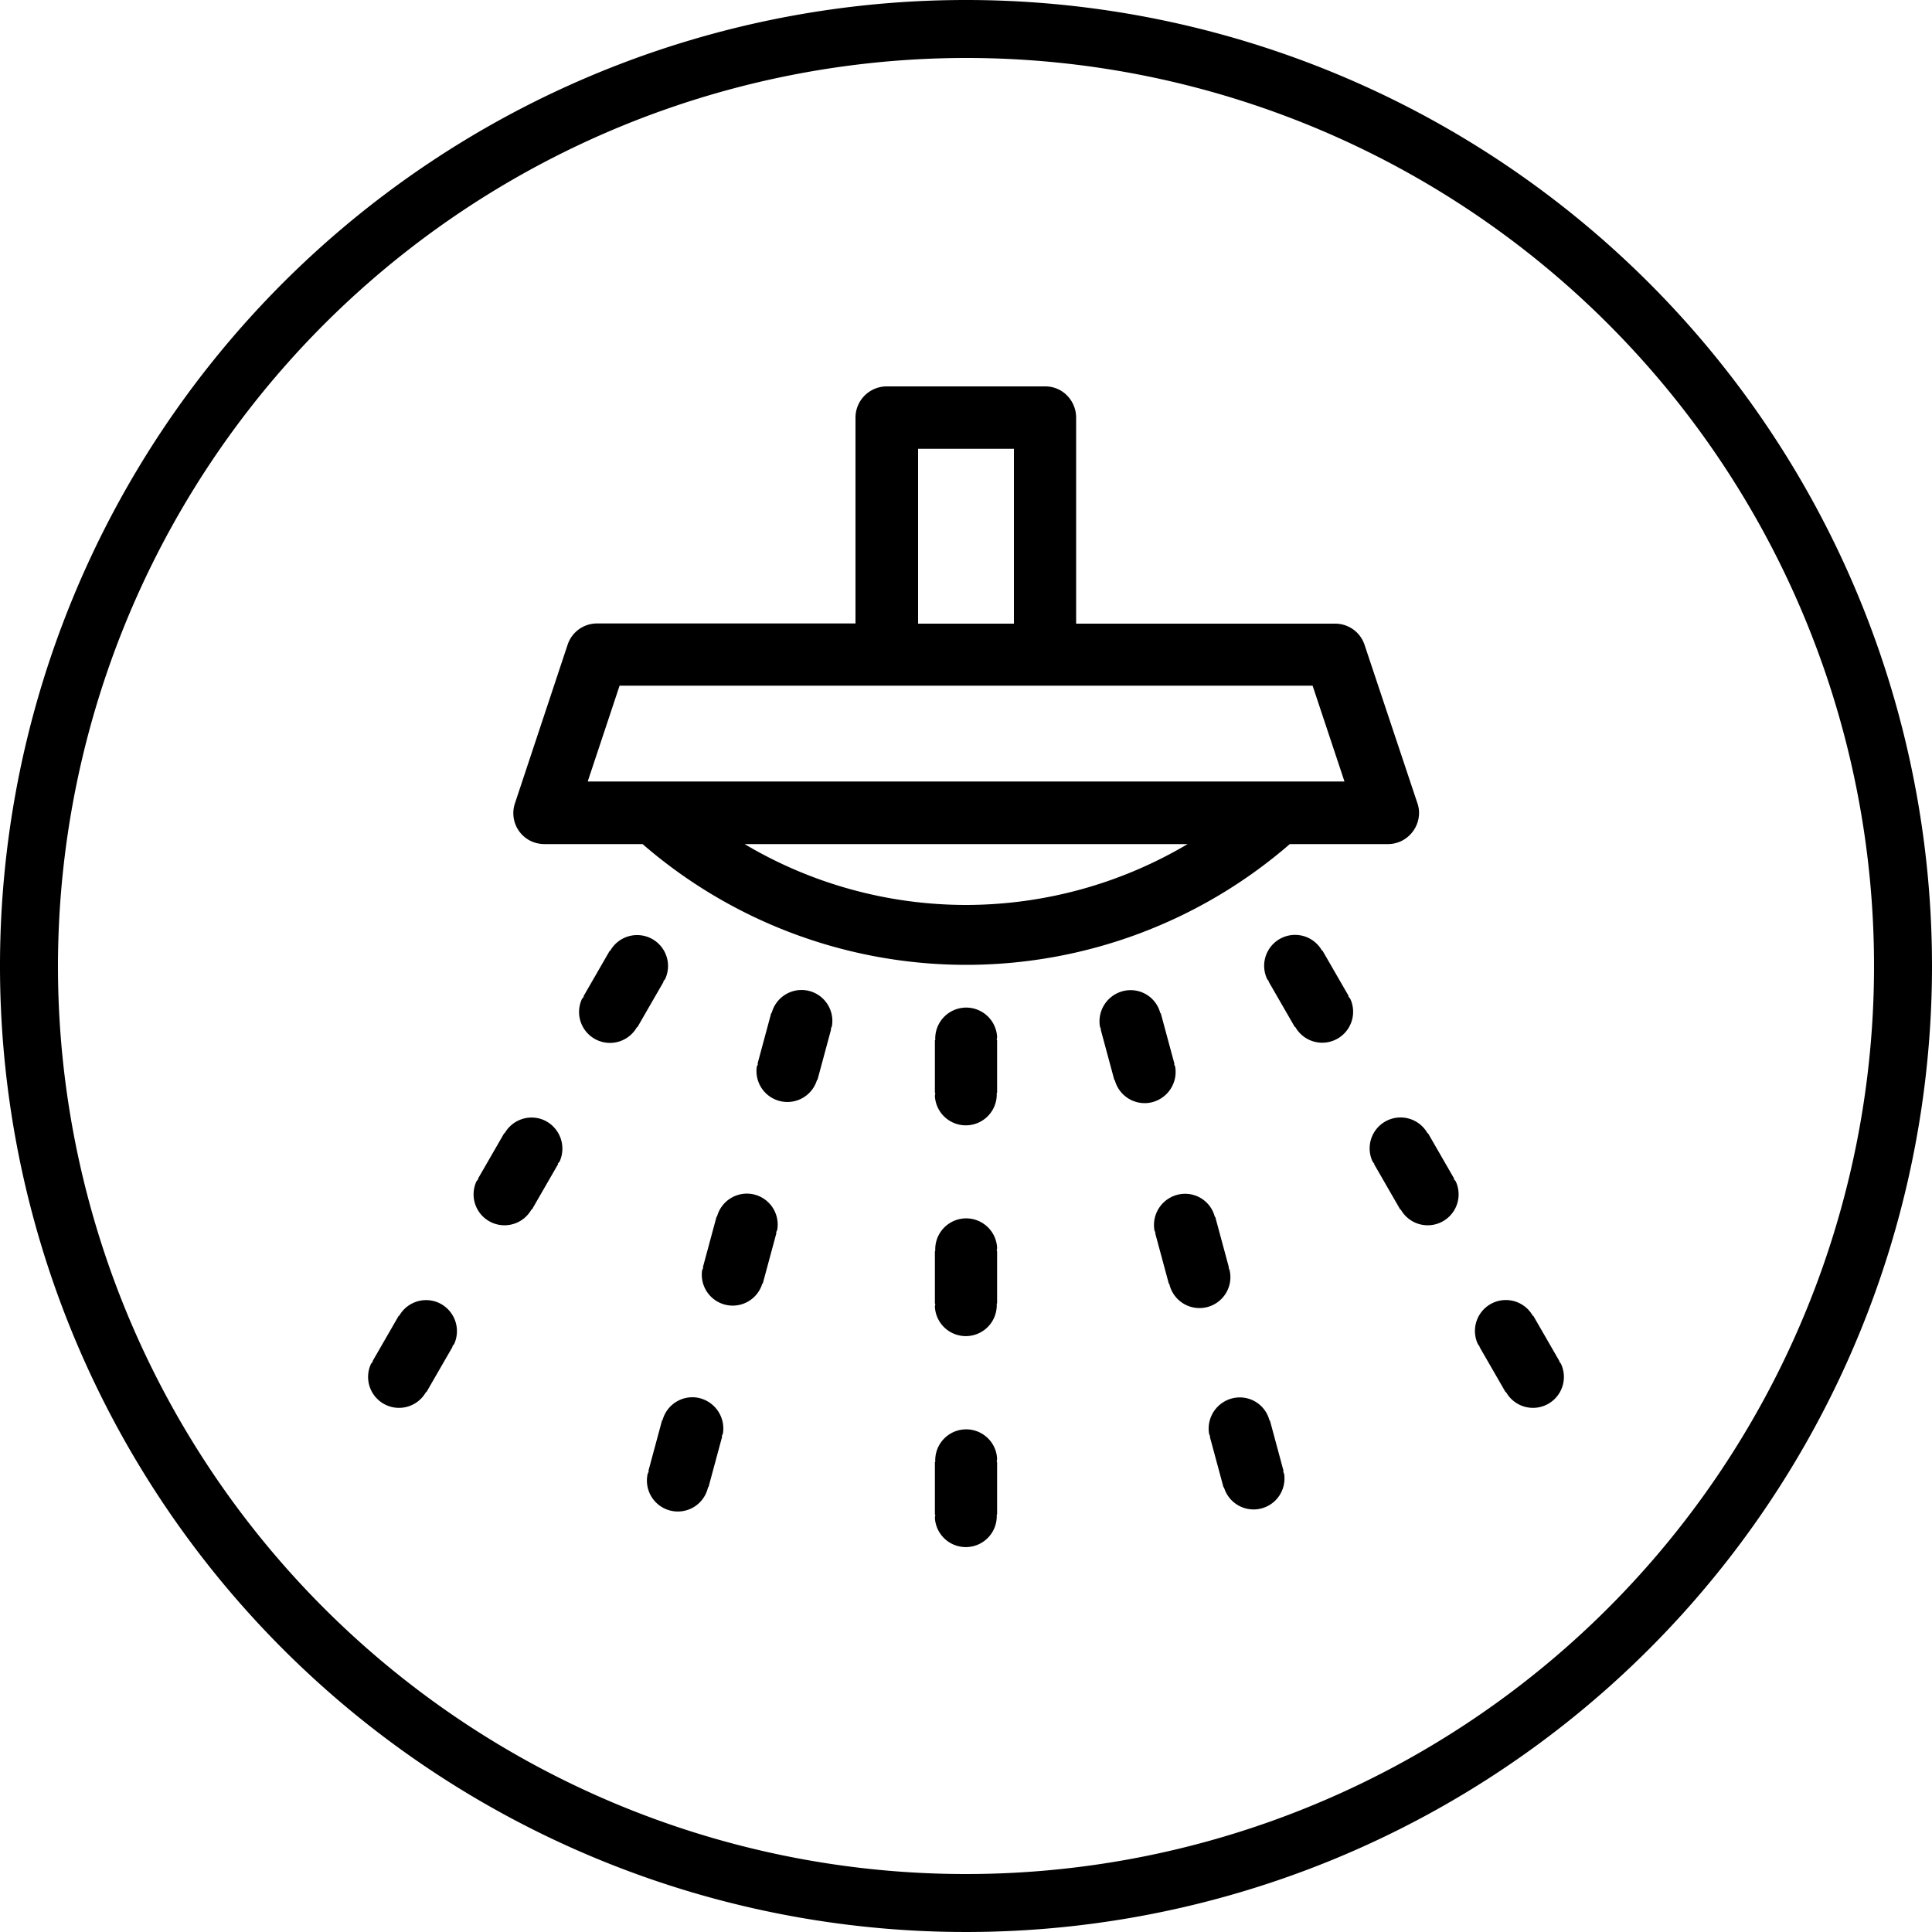 <svg xmlns="http://www.w3.org/2000/svg" xmlns:xlink="http://www.w3.org/1999/xlink" width="100" height="100" viewBox="0 0 100 100">
  <defs>
    <clipPath id="clip-custom_35">
      <rect width="100" height="100"/>
    </clipPath>
  </defs>
  <g id="custom_35" data-name="custom – 35" clip-path="url(#clip-custom_35)">
    <g id="Group_489" data-name="Group 489">
      <g id="Group_487" data-name="Group 487">
        <path id="Path_1487" data-name="Path 1487" d="M27.67,43.61a1.753,1.753,0,0,0,.51.08h5.08a25.57,25.57,0,0,0,33.5,0h5.08a1.588,1.588,0,0,0,1.13-.47,1.621,1.621,0,0,0,.48-1.14,1.5,1.5,0,0,0-.09-.52l-2.73-8.18a1.6,1.6,0,0,0-1.53-1.1H55.7V21.61a1.629,1.629,0,0,0-.47-1.14A1.571,1.571,0,0,0,54.09,20H45.9a1.618,1.618,0,0,0-1.62,1.61V32.27H30.91a1.6,1.6,0,0,0-1.53,1.1l-2.72,8.19A1.6,1.6,0,0,0,27.67,43.61ZM50,46.84a22.464,22.464,0,0,1-11.46-3.15H61.47A22.527,22.527,0,0,1,50,46.84ZM47.52,23.23h4.96v9.05H47.52ZM32.07,35.49H67.94l1.65,4.96H30.42Z"/>
        <path id="Path_1488" data-name="Path 1488" d="M80.8,70.6a.642.642,0,0,0-.1-.13l.02-.01L79.36,68.1l-.02.01a1.6,1.6,0,0,0-2.85,1.45.642.642,0,0,0,.1.13l-.02.01,1.36,2.36.02-.01A1.6,1.6,0,0,0,80.8,70.6Z"/>
        <path id="Path_1489" data-name="Path 1489" d="M75.25,61.02l.02-.01-1.36-2.36-.02.01a1.6,1.6,0,0,0-2.85,1.45.642.642,0,0,0,.1.13l-.02.01,1.36,2.36.02-.01a1.6,1.6,0,0,0,2.85-1.45C75.32,61.1,75.27,61.07,75.25,61.02Z"/>
        <path id="Path_1490" data-name="Path 1490" d="M69.79,51.57l.02-.01L68.45,49.2l-.02.01a1.6,1.6,0,0,0-2.85,1.45.642.642,0,0,0,.1.13l-.02.01,1.36,2.36.02-.01a1.6,1.6,0,0,0,2.85-1.45C69.86,51.65,69.82,51.62,69.79,51.57Z"/>
        <path id="Path_1491" data-name="Path 1491" d="M66.44,76.15l-.71-2.63-.02.01a1.586,1.586,0,0,0-1.79-1.18,1.617,1.617,0,0,0-1.34,1.85.671.671,0,0,0,.06.15l-.02.01.71,2.63.02-.01a1.6,1.6,0,0,0,3.12-.67.672.672,0,0,0-.06-.15Z"/>
        <path id="Path_1492" data-name="Path 1492" d="M63.65,65.77a.671.671,0,0,0-.06-.15l.02-.01-.71-2.63-.02.01a1.586,1.586,0,0,0-1.79-1.18,1.617,1.617,0,0,0-1.34,1.85.671.671,0,0,0,.06.15l-.02.01.71,2.63.02-.01a1.6,1.6,0,0,0,3.13-.67Z"/>
        <path id="Path_1493" data-name="Path 1493" d="M60.83,55.23a.671.671,0,0,0-.06-.15l.02-.01-.71-2.63-.02.01a1.586,1.586,0,0,0-1.79-1.18,1.617,1.617,0,0,0-1.34,1.85.671.671,0,0,0,.06.15l-.02.01.71,2.63.02-.01a1.6,1.6,0,0,0,1.79,1.18A1.617,1.617,0,0,0,60.83,55.23Z"/>
        <path id="Path_1494" data-name="Path 1494" d="M51.61,75.5a1.6,1.6,0,0,0-3.2.17h-.02V78.4h.02c0,.06-.02.11-.02.16a1.6,1.6,0,0,0,3.2-.17h.02V75.66h-.02C51.59,75.6,51.61,75.55,51.61,75.5Z"/>
        <path id="Path_1495" data-name="Path 1495" d="M51.61,64.58a1.6,1.6,0,0,0-3.2.17h-.02v2.73h.02c0,.06-.02.11-.02.16a1.6,1.6,0,0,0,3.2-.17h.02V64.74h-.02C51.59,64.69,51.61,64.64,51.61,64.58Z"/>
        <path id="Path_1496" data-name="Path 1496" d="M51.61,53.67a1.6,1.6,0,0,0-3.2.17h-.02v2.73h.02c0,.06-.02.11-.02.16a1.6,1.6,0,0,0,3.2-.17h.02V53.83h-.02C51.59,53.78,51.61,53.73,51.61,53.67Z"/>
        <path id="Path_1497" data-name="Path 1497" d="M22.7,67.43a1.6,1.6,0,0,0-2.04.68l-.02-.01-1.36,2.36.02.01c-.03.05-.07.08-.1.13a1.6,1.6,0,0,0,2.85,1.45l.02.01,1.36-2.36-.02-.01c.03-.05.07-.08.1-.13A1.611,1.611,0,0,0,22.7,67.43Z"/>
        <path id="Path_1498" data-name="Path 1498" d="M28.16,57.98a1.6,1.6,0,0,0-2.04.68l-.02-.01-1.36,2.36.02.01c-.03.05-.07.08-.1.13a1.6,1.6,0,0,0,2.85,1.45l.02.01,1.36-2.36-.02-.01c.03-.05.07-.08.1-.13A1.619,1.619,0,0,0,28.16,57.98Z"/>
        <path id="Path_1499" data-name="Path 1499" d="M34.35,50.81l-.02-.01c.03-.05.07-.08.1-.13a1.6,1.6,0,0,0-2.85-1.45l-.02-.01L30.2,51.57l.02.01c-.03.05-.07.08-.1.13a1.6,1.6,0,0,0,2.85,1.45l.02.01Z"/>
        <path id="Path_1500" data-name="Path 1500" d="M36.08,72.34a1.6,1.6,0,0,0-1.79,1.18l-.02-.01-.71,2.63.02.01c-.01.05-.05.1-.06.15a1.6,1.6,0,0,0,3.13.67l.02.01.71-2.63-.02-.01c.01-.05.05-.1.06-.15A1.622,1.622,0,0,0,36.08,72.34Z"/>
        <path id="Path_1501" data-name="Path 1501" d="M38.9,61.8a1.6,1.6,0,0,0-1.79,1.18l-.02-.01-.71,2.63.02.01c-.01.05-.05.1-.06.15a1.6,1.6,0,0,0,3.12.67l.02.01.71-2.63-.02-.01c.01-.05.05-.1.06-.15A1.6,1.6,0,0,0,38.9,61.8Z"/>
        <path id="Path_1502" data-name="Path 1502" d="M41.73,51.26a1.6,1.6,0,0,0-1.79,1.18l-.02-.01-.71,2.63.02.01c-.01.05-.05.1-.06.15a1.6,1.6,0,0,0,3.12.67l.02.01.71-2.63L43,53.26c.01-.05.05-.1.06-.15A1.6,1.6,0,0,0,41.73,51.26Z"/>
      </g>
      <g id="Group_488" data-name="Group 488">
        <path id="Path_1503" data-name="Path 1503" d="M50,3A47,47,0,1,1,3,50,47.048,47.048,0,0,1,50,3m0-3a50,50,0,1,0,50,50A50.005,50.005,0,0,0,50,0Z"/>
      </g>
    </g>
  </g>
</svg>
